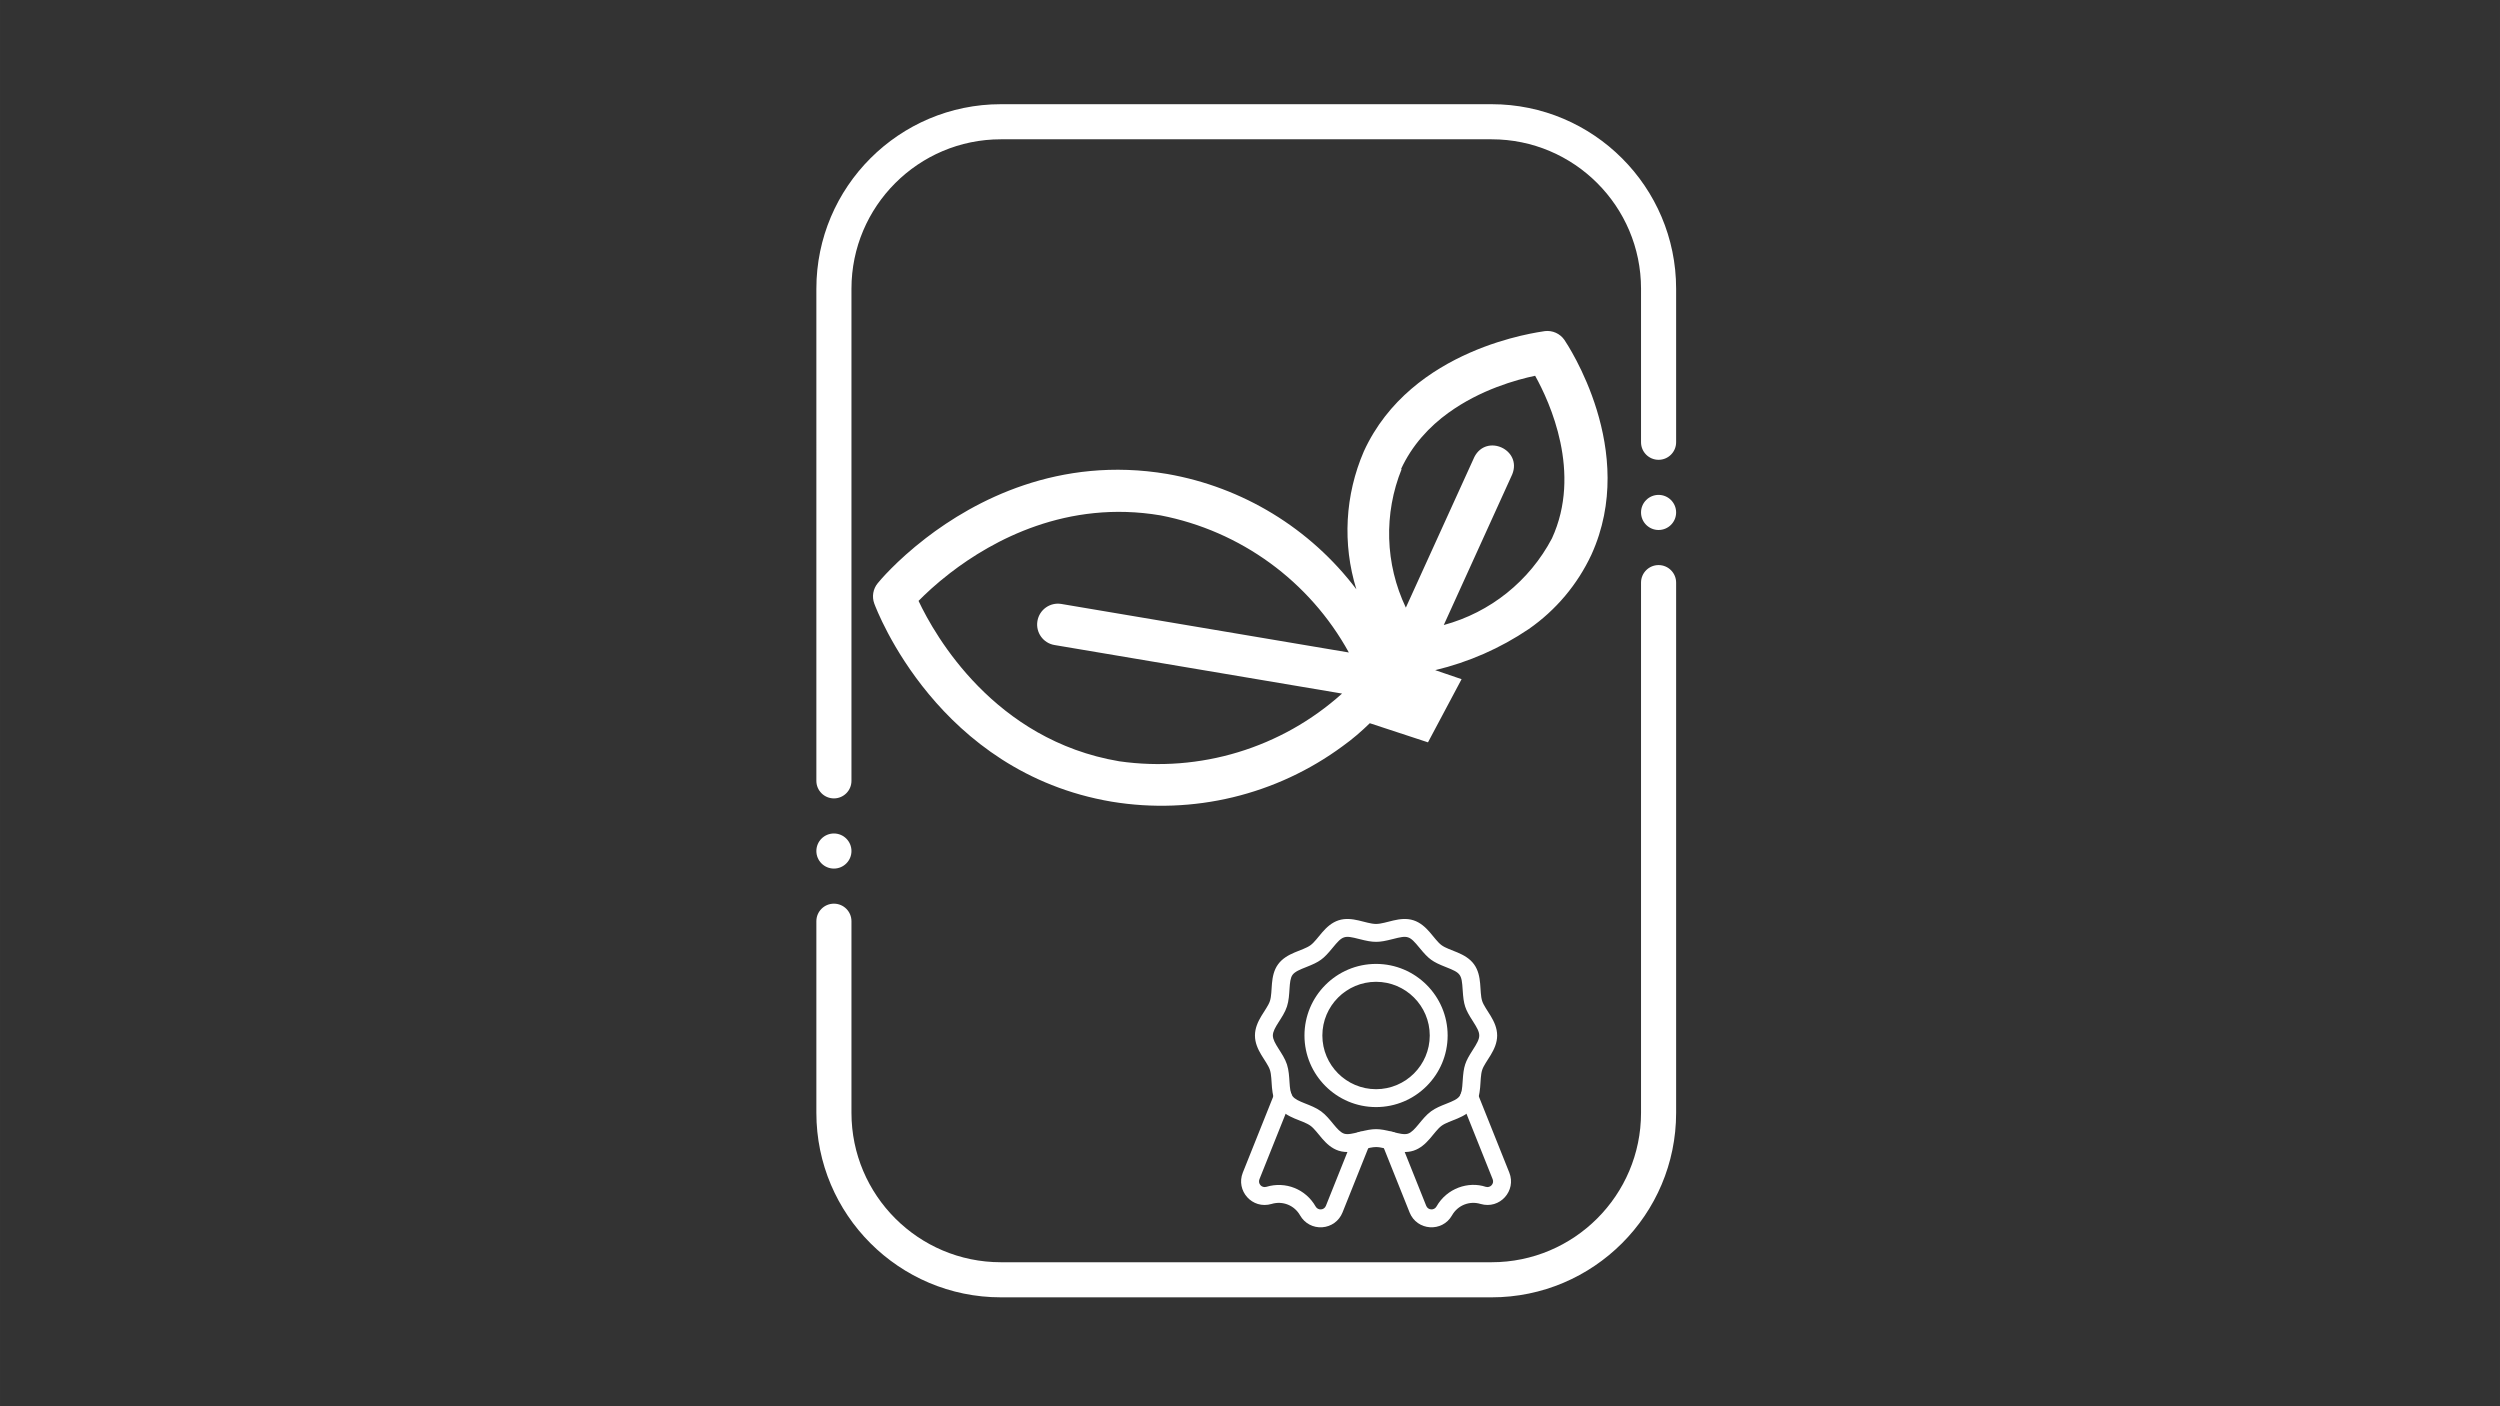 <?xml version="1.0" encoding="UTF-8" standalone="no"?>
<svg
   xmlns:dc="http://purl.org/dc/elements/1.1/"
   xmlns:cc="http://creativecommons.org/ns#"
   xmlns:rdf="http://www.w3.org/1999/02/22-rdf-syntax-ns#"
   xmlns:svg="http://www.w3.org/2000/svg"
   xmlns="http://www.w3.org/2000/svg"
   xmlns:sodipodi="http://sodipodi.sourceforge.net/DTD/sodipodi-0.dtd"
   xmlns:inkscape="http://www.inkscape.org/namespaces/inkscape"
   width="480"
   height="270"
   viewBox="0 0 127 71.438"
   version="1.1"
   id="svg8"
   inkscape:version="1.0.2 (e86c870, 2021-01-15)"
   sodipodi:docname="supplier assurance 1C - bianco.svg">
  <rect x="0" y="0" width="127" height="71.438" fill="#333333" stroke="none"/>
  <defs
     id="defs2" />
  <sodipodi:namedview
     id="base"
     pagecolor="#ffffff"
     bordercolor="#666666"
     borderopacity="1.0"
     inkscape:pageopacity="0.0"
     inkscape:pageshadow="2"
     inkscape:zoom="0.35"
     inkscape:cx="400"
     inkscape:cy="560"
     inkscape:document-units="mm"
     inkscape:current-layer="layer1"
     inkscape:document-rotation="0"
     showgrid="false"
     units="px"
     inkscape:window-width="1920"
     inkscape:window-height="1017"
     inkscape:window-x="1912"
     inkscape:window-y="90"
     inkscape:window-maximized="1" />
  <g
     inkscape:label="Livello 1"
     inkscape:groupmode="layer"
     id="layer1">
    <g
       id="g3298"
       transform="matrix(1.306,0,0,1.306,-286.555,48.944)"
       style="fill:#ffffff">
      <g
         id="g3079"
         transform="matrix(0.091,0,0,0.091,243.32,-34.788)"
         style="fill:#ffffff;fill-opacity:1">
        <g
           id="g3039"
           style="fill:#ffffff;fill-opacity:1">
          <path
             d="M 374.9,525 H 165.1 c -43.478,0 -78.85,-35.372 -78.85,-78.85 v -81.92 c 0,-4.143 3.357,-7.5 7.5,-7.5 4.143,0 7.5,3.357 7.5,7.5 v 81.92 c 0,35.207 28.643,63.85 63.85,63.85 h 209.8 c 35.207,0 63.85,-28.643 63.85,-63.85 V 219.5 c 0,-4.143 3.357,-7.5 7.5,-7.5 4.143,0 7.5,3.357 7.5,7.5 v 226.65 c 0,43.478 -35.372,78.85 -78.85,78.85 z"
             id="path3037"
             style="fill:#ffffff;fill-opacity:1" />
        </g>
        <g
           id="g3043"
           style="fill:#ffffff;fill-opacity:1">
          <path
             d="m 93.75,311.73 c -4.143,0 -7.5,-3.357 -7.5,-7.5 V 93.85 C 86.25,50.372 121.622,15 165.1,15 h 209.8 c 43.478,0 78.85,35.372 78.85,78.85 v 65.65 c 0,4.143 -3.357,7.5 -7.5,7.5 -4.143,0 -7.5,-3.357 -7.5,-7.5 V 93.85 C 438.75,58.643 410.107,30 374.9,30 H 165.1 c -35.207,0 -63.85,28.643 -63.85,63.85 v 210.38 c 0,4.143 -3.357,7.5 -7.5,7.5 z"
             id="path3041"
             style="fill:#ffffff;fill-opacity:1" />
        </g>
        <g
           id="g3047"
           style="fill:#ffffff;fill-opacity:1"
           transform="matrix(0.51,0,0,0.51,187.787,242.621)">
          <path
             d="m 270,394.229 c -33.084,0 -60,-26.916 -60,-60 0,-33.084 26.916,-60 60,-60 33.084,0 60,26.916 60,60 0,33.084 -26.916,60 -60,60 z m 0,-105 c -24.813,0 -45,20.187 -45,45 0,24.813 20.187,45 45,45 24.813,0 45,-20.187 45,-45 0,-24.813 -20.187,-45 -45,-45 z"
             id="path3045"
             style="fill:#ffffff;fill-opacity:1" />
        </g>
        <g
           id="g3051"
           style="fill:#ffffff;fill-opacity:1"
           transform="matrix(0.51,0,0,0.51,187.787,242.621)">
          <path
             d="m 206.313,484.972 c -4.775,-8.429 -14.576,-12.362 -23.849,-9.567 -16.353,4.81 -30.181,-11.165 -24.146,-26.254 l 26.577,-66.456 c 1.538,-3.847 5.901,-5.718 9.749,-4.179 3.846,1.538 5.717,5.903 4.179,9.749 l -26.577,66.456 c -1.443,3.608 1.792,7.493 5.827,6.34 16.051,-4.86 33.027,1.929 41.29,16.518 1.967,3.47 7.094,3.157 8.588,-0.58 l 22.994,-57.484 c 1.538,-3.847 5.905,-5.717 9.749,-4.179 3.846,1.539 5.717,5.903 4.179,9.749 l -22.994,57.484 c -2.849,7.122 -9.373,11.868 -17.026,12.386 -7.587,0.514 -14.726,-3.251 -18.54,-9.983 z"
             id="path3049"
             style="fill:#ffffff;fill-opacity:1" />
        </g>
        <g
           id="g3055"
           style="fill:#ffffff;fill-opacity:1"
           transform="matrix(0.51,0,0,0.51,187.787,242.621)">
          <path
             d="m 298.12,482.568 -22.994,-57.484 c -1.538,-3.846 0.333,-8.21 4.179,-9.749 3.845,-1.539 8.209,0.332 9.749,4.179 l 22.994,57.484 c 1.493,3.735 6.621,4.051 8.588,0.579 8.713,-15.38 26.761,-21.36 41.334,-16.503 3.816,1.127 7.272,-2.631 5.783,-6.354 l -26.577,-66.456 c -1.538,-3.846 0.333,-8.211 4.179,-9.749 3.848,-1.537 8.211,0.333 9.749,4.179 l 26.577,66.456 c 6.059,15.149 -7.852,31.046 -24.148,26.253 -9.275,-2.792 -19.071,1.142 -23.846,9.567 -8.184,14.447 -29.417,12.974 -35.567,-2.402 z"
             id="path3053"
             style="fill:#ffffff;fill-opacity:1" />
        </g>
        <g
           id="g3059"
           style="fill:#ffffff;fill-opacity:1" />
        <g
           id="g3063"
           style="fill:#ffffff;fill-opacity:1" />
        <g
           id="g3067"
           style="fill:#ffffff;fill-opacity:1"
           transform="matrix(0.51,0,0,0.51,187.787,242.621)">
          <path
             d="m 238.629,430.785 c -11.735,-3.811 -17.089,-16.177 -23.592,-20.908 -6.605,-4.807 -19.982,-6.124 -27.153,-15.979 -7.117,-9.78 -4.283,-22.929 -6.831,-30.769 -2.404,-7.412 -12.553,-16.477 -12.553,-28.9 0,-12.413 10.152,-21.5 12.553,-28.901 2.546,-7.833 -0.284,-20.993 6.831,-30.77 7.163,-9.84 20.612,-11.217 27.154,-15.978 6.492,-4.724 11.891,-17.108 23.591,-20.908 11.368,-3.689 22.969,3.057 31.371,3.057 8.454,0 19.978,-6.751 31.371,-3.057 11.687,3.795 17.124,16.2 23.593,20.91 6.561,4.776 19.982,6.125 27.152,15.977 7.117,9.78 4.283,22.93 6.831,30.77 2.405,7.41 12.553,16.478 12.553,28.9 0,12.413 -10.152,21.499 -12.553,28.9 -2.547,7.833 0.284,20.993 -6.831,30.77 -7.163,9.84 -20.612,11.217 -27.154,15.978 -6.492,4.724 -11.891,17.108 -23.591,20.908 -11.365,3.689 -22.974,-3.056 -31.371,-3.056 -3.05,0 -6.61,0.912 -10.38,1.877 -7.053,1.806 -13.991,3.45 -20.991,1.179 z m 45.472,-15.71 c 4.912,1.258 9.552,2.448 12.638,1.442 6.116,-1.985 11.209,-12.809 19.397,-18.77 3.872,-2.817 8.263,-4.55 12.509,-6.225 12.423,-4.902 13.113,-5.911 13.952,-19.12 0.801,-12.63 1.98,-15.925 8.421,-25.982 7.31,-11.418 7.283,-13.011 -10e-4,-24.384 -6.439,-10.058 -7.619,-13.352 -8.42,-25.981 -0.841,-13.238 -1.564,-14.233 -13.952,-19.12 -11.599,-4.575 -14.412,-6.674 -22.169,-16.116 -8.552,-10.411 -9.764,-10.668 -22.374,-7.436 -12.216,3.128 -15.938,3.14 -28.203,0 -12.618,-3.234 -13.831,-2.966 -22.372,7.435 -7.774,9.464 -10.596,11.551 -22.171,16.116 -4.796,1.893 -9.327,3.68 -11.344,6.451 -3.673,5.047 -1.505,16.759 -4.691,26.575 -3.113,9.58 -11.82,17.634 -11.82,24.269 0,6.606 8.724,14.737 11.82,24.268 3.163,9.745 1.029,21.542 4.692,26.575 3.724,5.118 15.594,6.667 23.852,12.677 8.21,5.973 13.263,16.778 19.397,18.769 3.081,1 7.726,-0.186 12.638,-1.442 12.213,-3.128 15.939,-3.141 28.201,-0.001 z"
             id="path3065"
             style="fill:#ffffff;fill-opacity:1" />
        </g>
        <g
           id="g3071"
           style="fill:#ffffff;fill-opacity:1">
          <circle
             cx="446.25"
             cy="189.5"
             r="7.5"
             id="circle3069"
             style="fill:#ffffff;fill-opacity:1" />
        </g>
        <g
           id="g3075"
           style="fill:#ffffff;fill-opacity:1">
          <circle
             cx="93.75"
             cy="334.229"
             r="7.5"
             id="circle3073"
             style="fill:#ffffff;fill-opacity:1" />
        </g>
      </g>
      <path
         id="path1041"
         style="fill:#ffffff;fill-opacity:1;stroke-width:1.368"
         d="m 255.414,-16.534 c -1.143,0.881 -1.793,1.661 -1.86,1.745 -0.181,0.221 -0.232,0.521 -0.133,0.79 0.1,0.266 2.479,6.565 9.24,7.707 3.163,0.521 6.401,-0.259 8.981,-2.162 0.382,-0.272 0.734,-0.579 1.054,-0.891 l 2.263,0.744 1.307,-2.457 -1.027,-0.351 c 1.301,-0.31 2.535,-0.852 3.643,-1.601 1.052,-0.732 1.892,-1.73 2.434,-2.891 1.842,-4.047 -0.936,-8.179 -1.051,-8.355 -0.171,-0.245 -0.463,-0.377 -0.76,-0.341 -0.245,0.045 -5.195,0.64 -7.042,4.68 -0.733,1.696 -0.836,3.597 -0.29,5.362 -1.796,-2.372 -4.424,-3.974 -7.355,-4.485 -4.225,-0.713 -7.5,1.037 -9.405,2.506 z m 0.958,1.347 c 1.657,-1.277 4.544,-2.857 8.186,-2.242 3.112,0.603 5.795,2.557 7.323,5.333 l -11.178,-1.887 c -0.443,-0.077 -0.863,0.222 -0.936,0.666 -0.073,0.439 0.222,0.855 0.661,0.93 l 11.189,1.889 c -2.356,2.119 -5.531,3.084 -8.668,2.634 -4.857,-0.82 -7.166,-4.879 -7.806,-6.239 0.262,-0.266 0.676,-0.658 1.229,-1.084 z m 19.39,-6.237 c 1.234,-0.893 2.636,-1.283 3.365,-1.436 0.578,1.036 1.826,3.777 0.654,6.326 -0.874,1.659 -2.398,2.88 -4.208,3.37 l 2.663,-5.86 c 0.391,-0.958 -0.998,-1.598 -1.472,-0.678 l -2.666,5.861 c -0.809,-1.698 -0.866,-3.657 -0.159,-5.4 l -0.035,0.025 c 0.437,-0.954 1.117,-1.673 1.857,-2.209 z"
         sodipodi:nodetypes="scccccccccccccccssccccccccssccccccccss" />
    </g>
  </g>
</svg>
